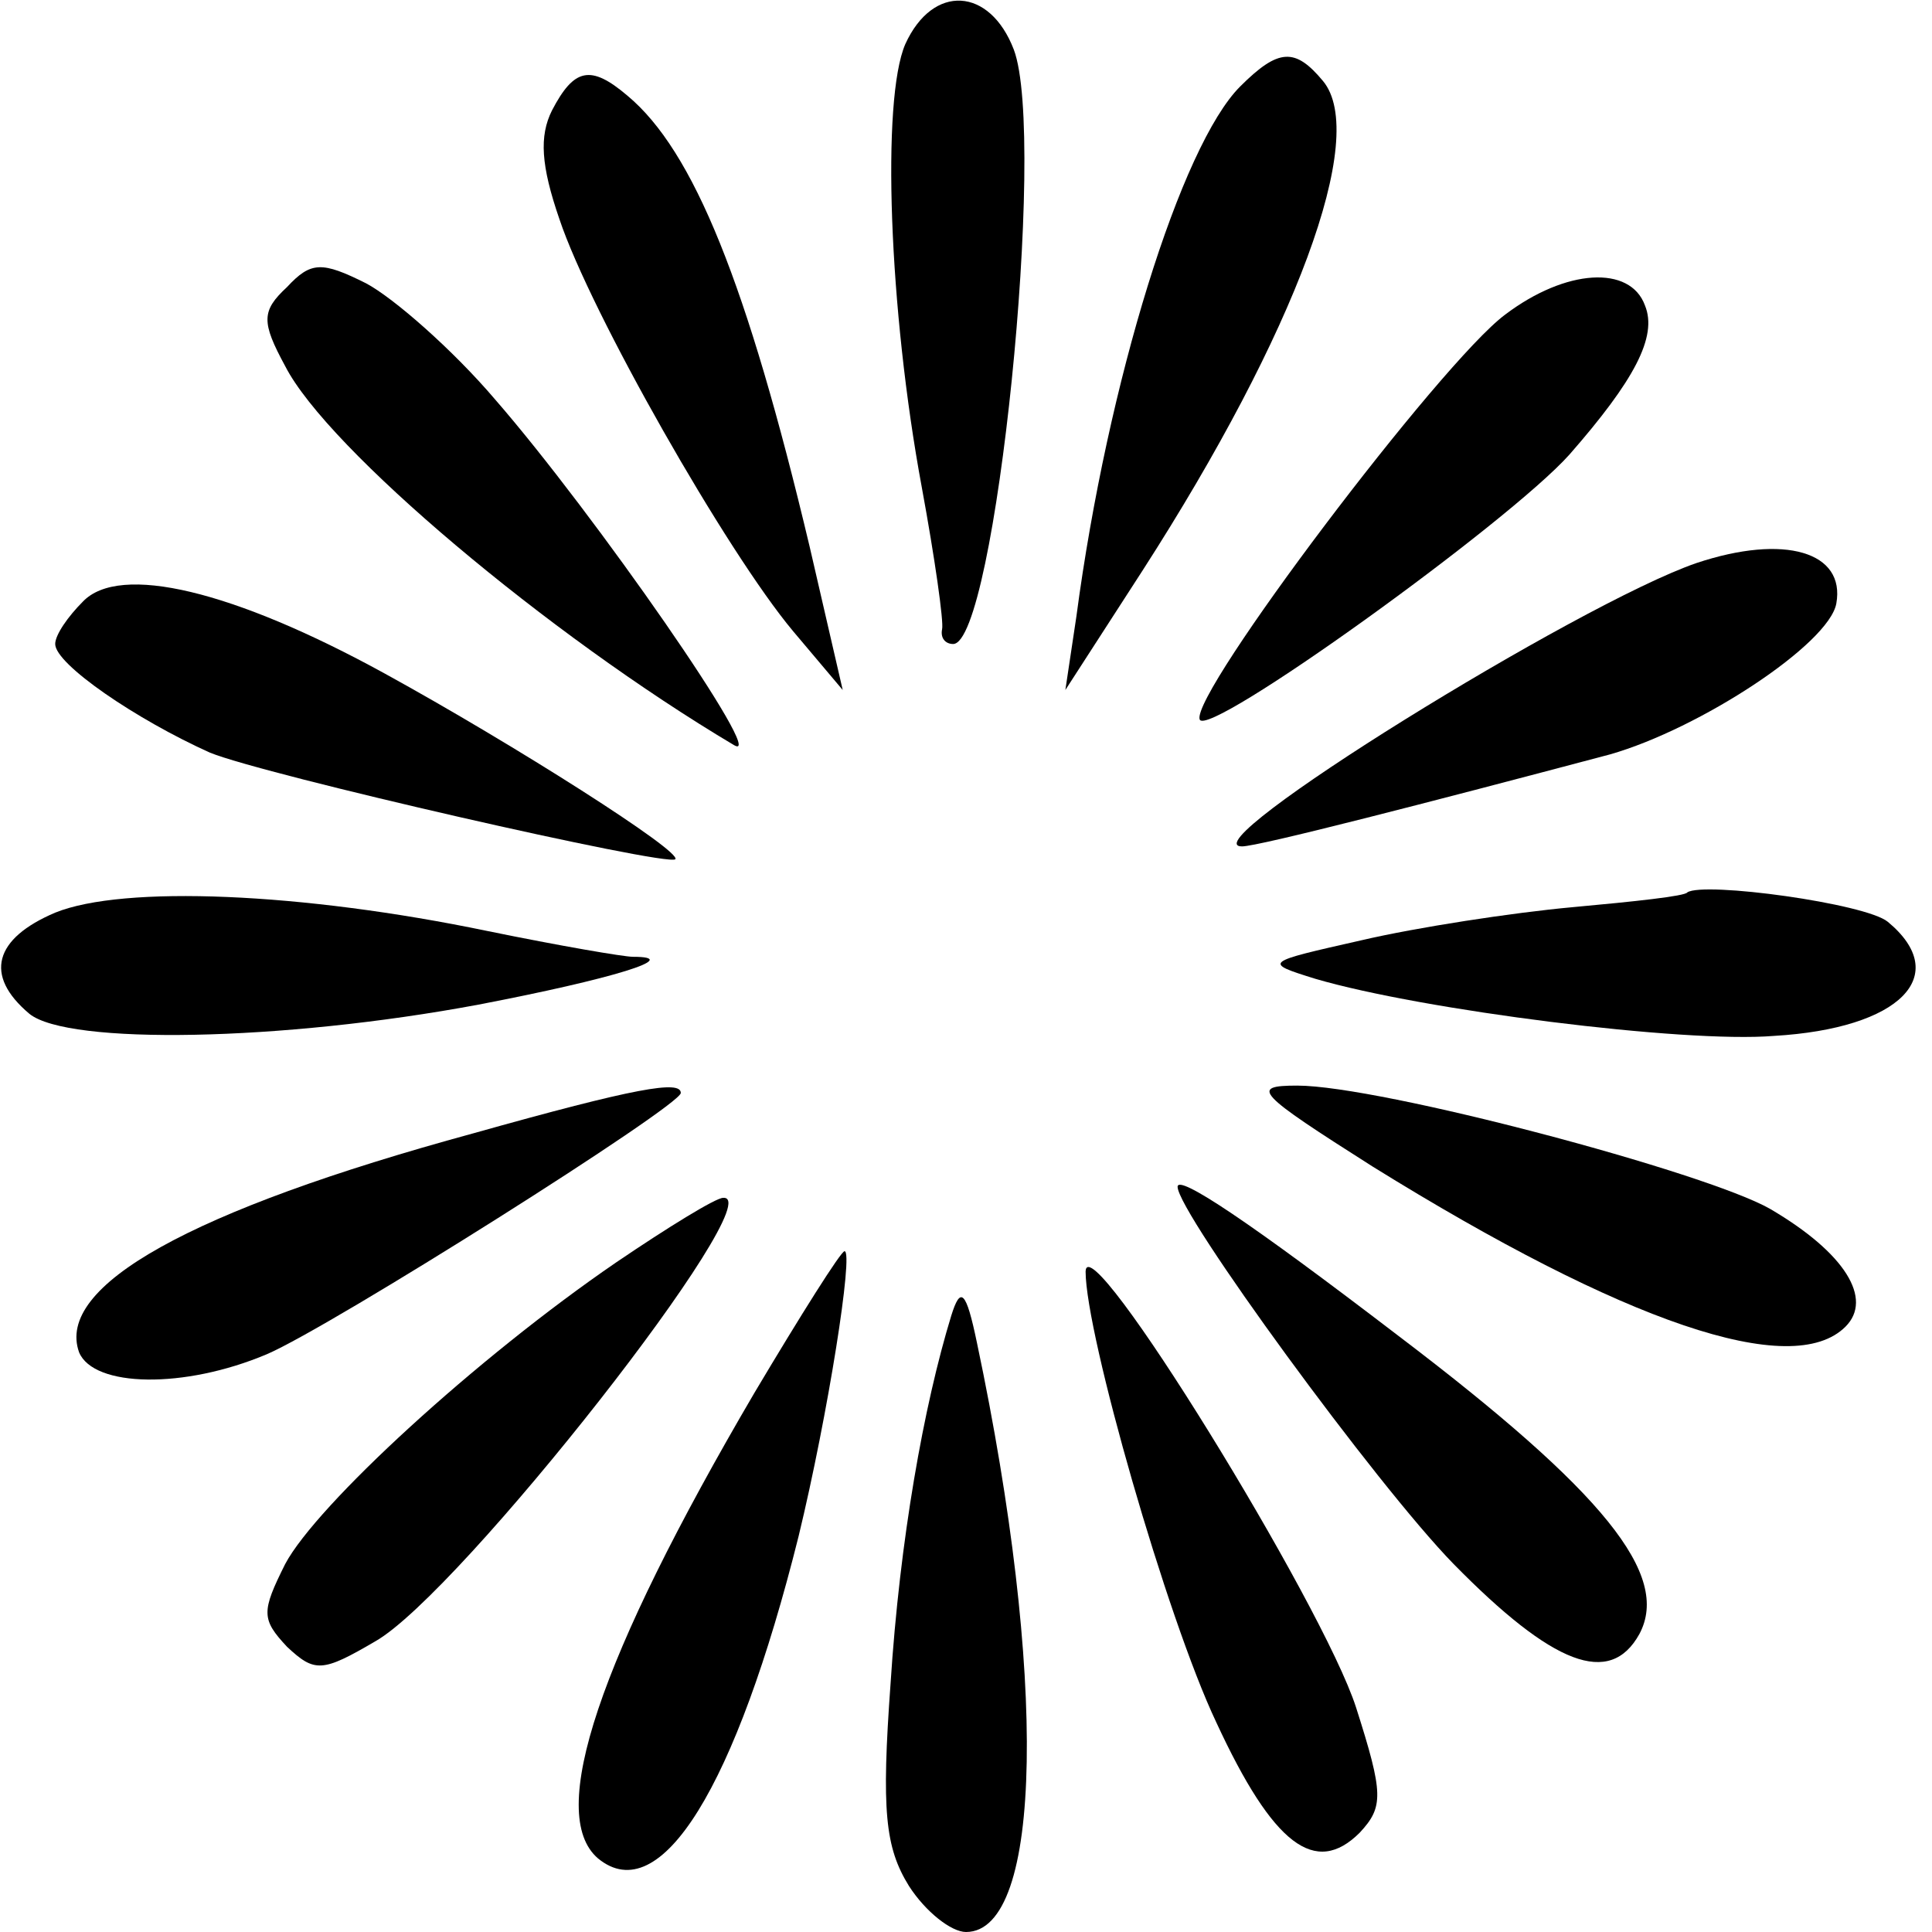 <?xml version="1.0" standalone="no"?>
<!DOCTYPE svg PUBLIC "-//W3C//DTD SVG 20010904//EN"
 "http://www.w3.org/TR/2001/REC-SVG-20010904/DTD/svg10.dtd">
<svg version="1.0" xmlns="http://www.w3.org/2000/svg"
 width="105pt" height="105pt" viewBox="0 0 105 105"
 preserveAspectRatio="xMidYMid meet">
<g transform="translate(0,105) scale(0.1,-0.1)"
fill="#000000" stroke="none">
<path d="M492 1026 c-13 -30 -9 -144 9 -241 7 -38 12 -73 11 -77 -1 -5 2 -8 6
-8 23 0 51 275 33 323 -13 34 -44 36 -59 3z"/>
<path d="M674 1003 c-32 -32 -72 -160 -89 -288 l-6 -40 42 65 c83 129 123 236
98 266 -15 18 -24 18 -45 -3z"/>
<path d="M300 990 c-7 -14 -6 -30 4 -59 17 -51 91 -181 127 -224 l27 -32 -18
78 c-34 143 -63 215 -99 245 -20 17 -29 15 -41 -8z"/>
<path d="M156 894 c-14 -13 -14 -19 -1 -43 23 -45 143 -146 244 -206 19 -11
-76 126 -130 188 -23 27 -55 55 -70 63 -24 12 -30 12 -43 -2z"/>
<path d="M818 879 c-35 -26 -171 -206 -166 -220 4 -11 168 107 201 144 35 40
48 64 41 81 -8 22 -43 20 -76 -5z"/>
<path d="M922 744 c-64 -22 -277 -154 -247 -154 9 0 102 24 200 50 49 14 119
60 123 82 5 28 -28 38 -76 22z"/>
<path d="M45 723 c-8 -8 -15 -18 -15 -23 0 -11 44 -41 84 -59 29 -12 248 -62
253 -58 4 4 -87 62 -158 101 -82 45 -144 60 -164 39z"/>
<path d="M30 554 c-33 -14 -39 -34 -14 -55 21 -17 137 -15 244 5 73 14 112 26
84 26 -5 0 -40 6 -79 14 -101 21 -198 25 -235 10z"/>
<path d="M917 565 c-1 -2 -29 -5 -62 -8 -33 -3 -85 -11 -115 -18 -53 -12 -54
-12 -25 -21 58 -17 200 -35 249 -31 69 4 97 33 62 62 -12 10 -100 22 -109 16z"/>
<path d="M257 434 c-154 -42 -227 -83 -214 -119 8 -19 57 -20 102 -1 35 15
225 135 225 142 0 7 -24 3 -113 -22z"/>
<path d="M746 416 c137 -85 228 -116 257 -87 15 15 0 40 -41 64 -35 20 -212
67 -257 67 -26 0 -22 -4 41 -44z"/>
<path d="M640 405 c0 -14 108 -162 150 -205 54 -55 85 -67 101 -38 17 32 -19
77 -131 162 -81 62 -120 88 -120 81z"/>
<path d="M335 364 c-76 -52 -163 -132 -180 -164 -13 -26 -13 -30 1 -45 15 -14
19 -14 48 3 46 26 216 243 189 241 -4 0 -30 -16 -58 -35z"/>
<path d="M410 293 c-85 -145 -113 -229 -85 -253 34 -28 75 39 109 175 16 66
30 155 25 155 -2 0 -24 -35 -49 -77z"/>
<path d="M590 359 c0 -34 44 -188 71 -245 31 -67 54 -84 78 -60 13 14 13 21
-2 68 -18 56 -146 264 -147 237z"/>
<path d="M517 335 c-15 -49 -28 -122 -33 -200 -5 -69 -3 -89 10 -110 9 -14 23
-25 31 -25 42 0 44 140 6 320 -6 29 -9 31 -14 15z"/>
</g>
</svg>
